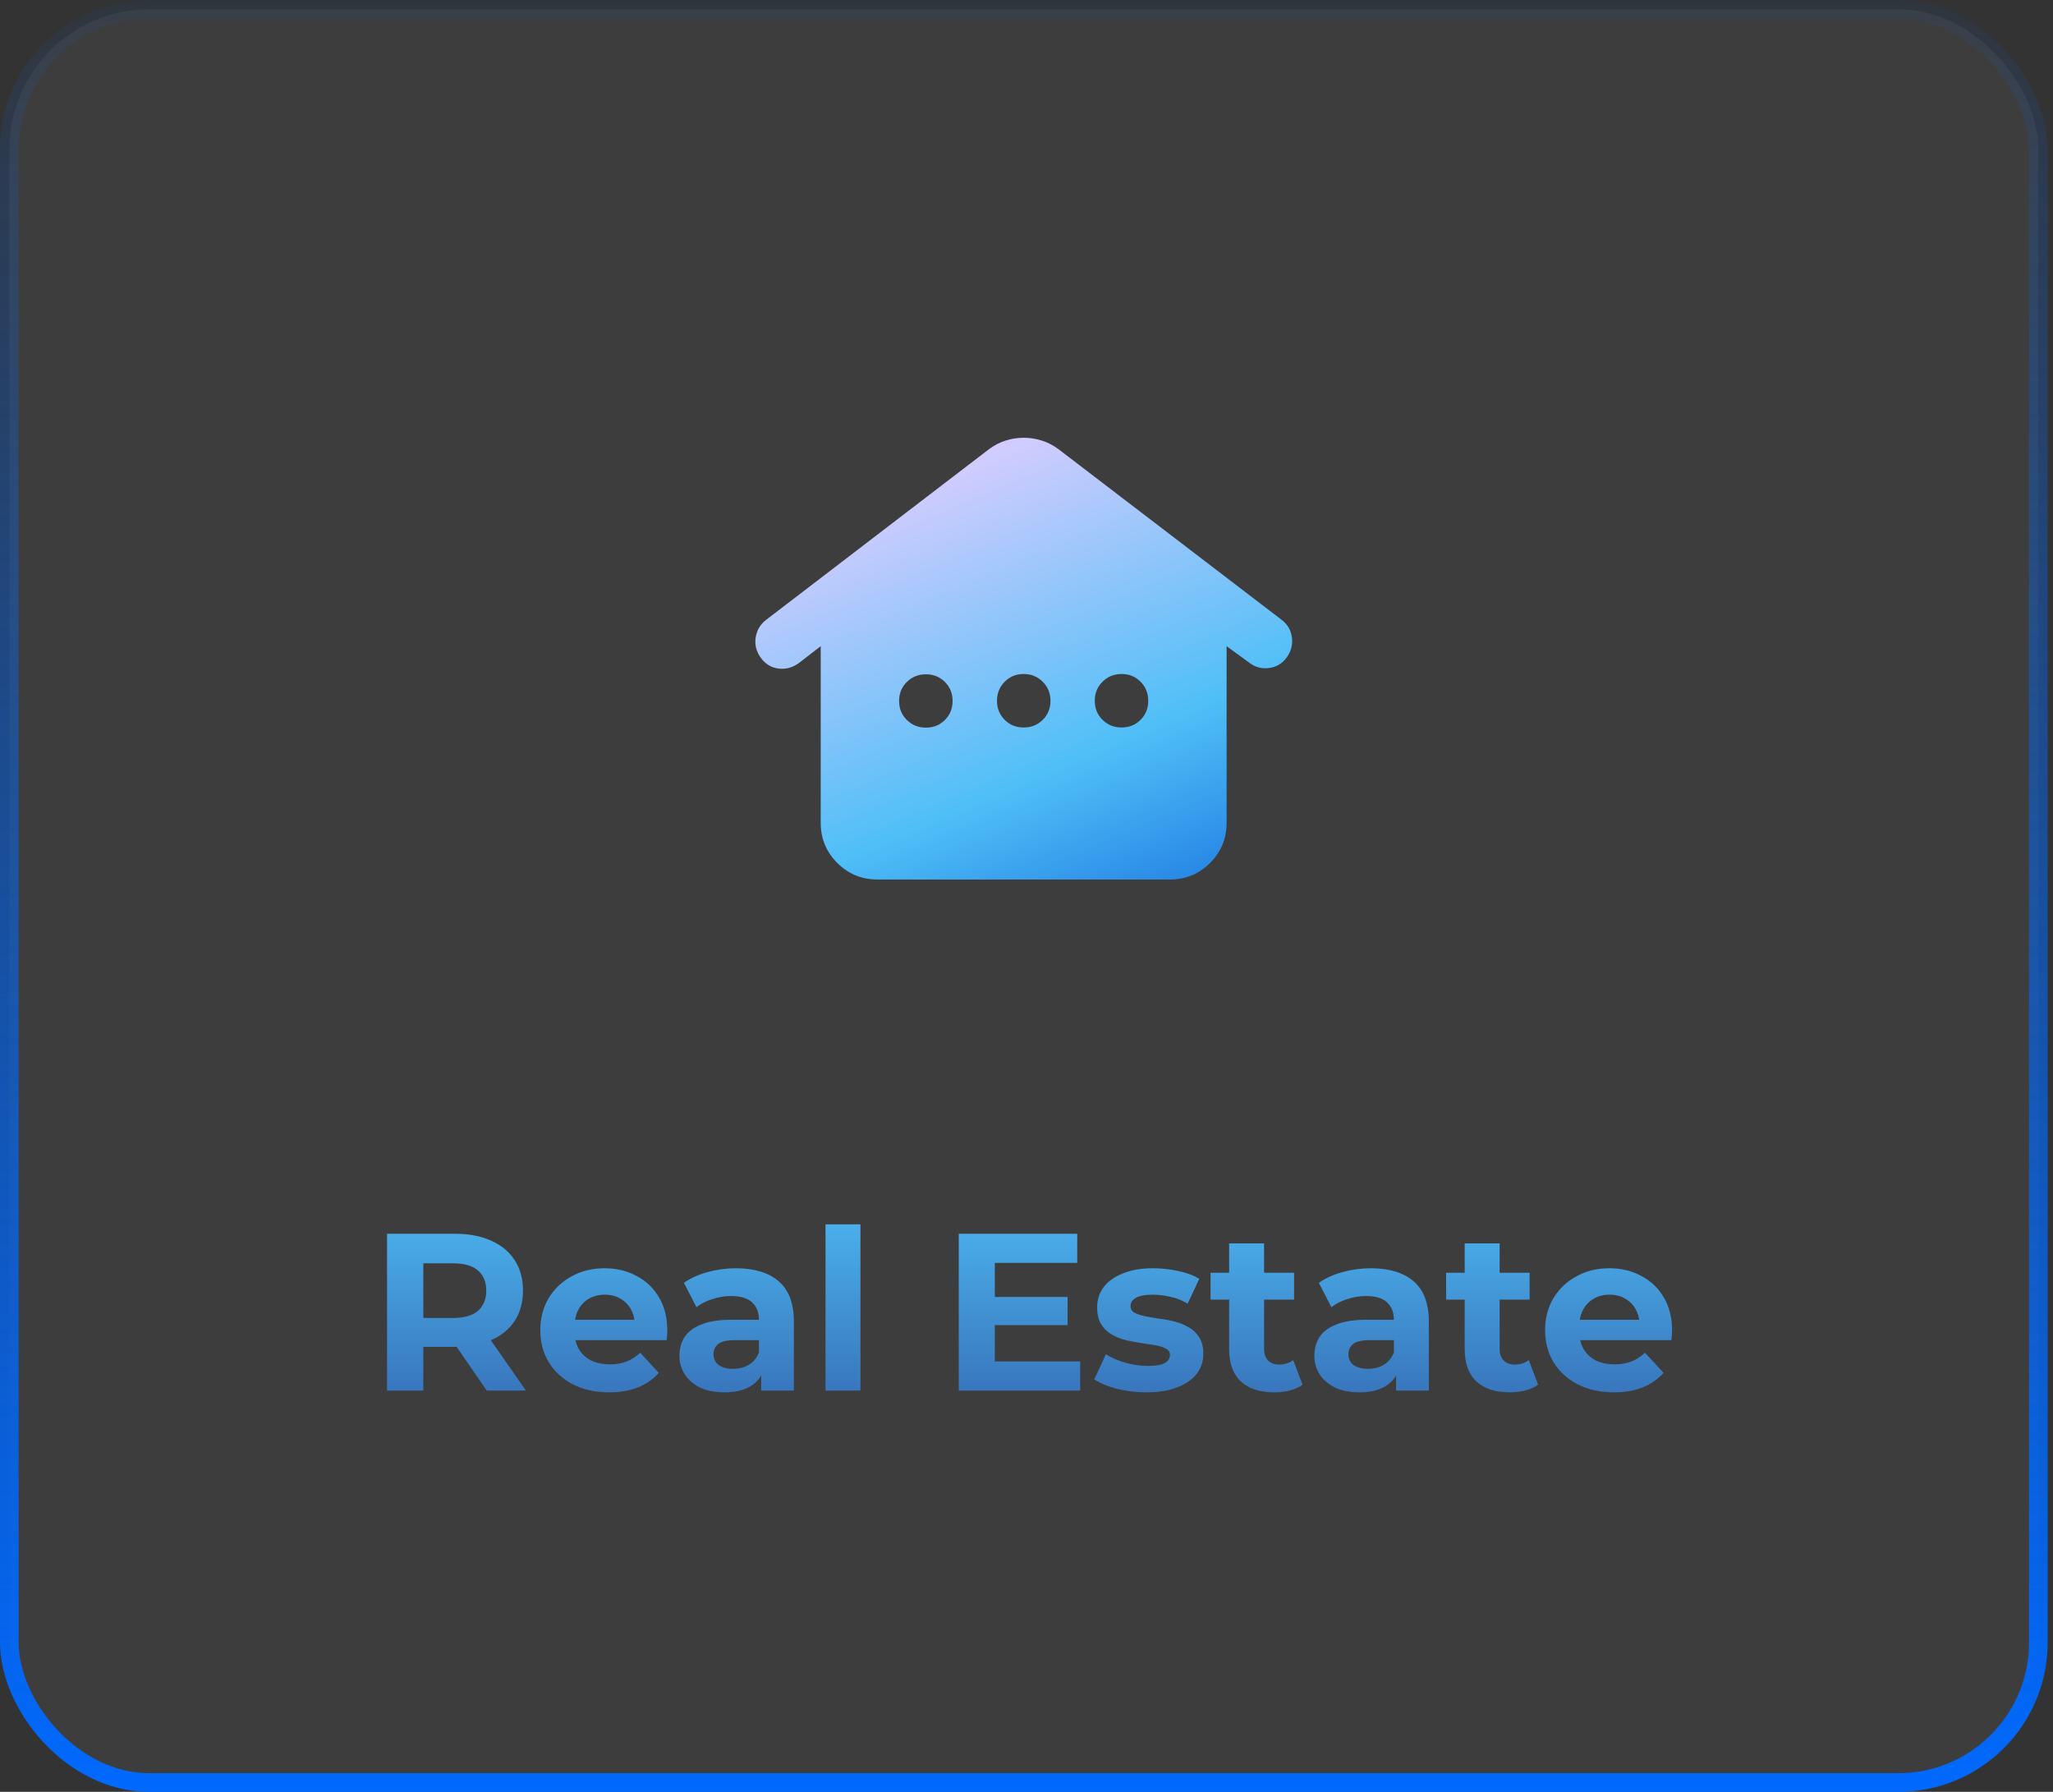 <svg width="220" height="192" viewBox="0 0 220 192" fill="none" xmlns="http://www.w3.org/2000/svg">
<rect x="0" y="0" width="220" height="192" fill="#333333" stroke="none"/>
<rect x="1" y="1" width="217.429" height="190" rx="15" fill="white" fill-opacity="0.05"/>
<rect x="1" y="1" width="217.429" height="190" rx="15" stroke="url(#paint0_linear_1670_6695)" stroke-width="2"/>
<mask id="mask0_1670_6695" style="mask-type:alpha" maskUnits="userSpaceOnUse" x="77" y="38" width="65" height="64">
<rect x="77.715" y="38" width="64" height="64" fill="#D9D9D9"/>
</mask>
<g mask="url(#mask0_1670_6695)">
<path d="M87.948 88.173V69.24L85.601 71.051C84.936 71.538 84.214 71.734 83.434 71.638C82.654 71.543 82.021 71.16 81.533 70.492C81.046 69.823 80.861 69.099 80.977 68.318C81.094 67.538 81.467 66.905 82.098 66.418L105.999 48.116C106.552 47.707 107.143 47.404 107.771 47.205C108.4 47.006 109.041 46.906 109.694 46.906C110.348 46.906 110.992 47.006 111.628 47.205C112.263 47.404 112.857 47.707 113.41 48.116L137.346 66.418C137.98 66.905 138.347 67.539 138.444 68.319C138.542 69.099 138.347 69.821 137.86 70.486C137.376 71.12 136.745 71.487 135.969 71.584C135.193 71.682 134.49 71.487 133.859 71L131.444 69.24V88.173C131.444 89.852 130.853 91.283 129.67 92.466C128.488 93.648 127.057 94.24 125.378 94.24H94.015C92.336 94.24 90.905 93.648 89.722 92.466C88.54 91.283 87.948 89.852 87.948 88.173ZM99.222 77.968C100.032 77.968 100.71 77.695 101.258 77.147C101.805 76.599 102.079 75.921 102.079 75.112C102.079 74.302 101.805 73.623 101.258 73.075C100.71 72.526 100.032 72.252 99.222 72.252C98.413 72.252 97.731 72.526 97.178 73.074C96.624 73.621 96.347 74.3 96.347 75.11C96.347 75.919 96.624 76.598 97.178 77.146C97.731 77.694 98.413 77.968 99.222 77.968ZM109.695 77.952C110.505 77.952 111.186 77.678 111.74 77.131C112.294 76.583 112.57 75.905 112.57 75.096C112.57 74.286 112.294 73.605 111.74 73.051C111.186 72.497 110.505 72.22 109.695 72.22C108.886 72.22 108.207 72.497 107.66 73.051C107.112 73.605 106.838 74.286 106.838 75.096C106.838 75.905 107.112 76.583 107.66 77.131C108.207 77.678 108.886 77.952 109.695 77.952ZM120.189 77.952C120.998 77.952 121.677 77.678 122.224 77.131C122.772 76.583 123.046 75.905 123.046 75.096C123.046 74.286 122.772 73.605 122.224 73.051C121.677 72.497 120.998 72.22 120.189 72.22C119.379 72.22 118.698 72.497 118.144 73.051C117.591 73.605 117.314 74.286 117.314 75.096C117.314 75.905 117.591 76.583 118.144 77.131C118.698 77.678 119.379 77.952 120.189 77.952Z" fill="url(#paint1_linear_1670_6695)"/>
</g>
<path d="M41.476 149L41.476 132.2H48.748C50.252 132.2 51.548 132.448 52.636 132.944C53.724 133.424 54.564 134.12 55.156 135.032C55.748 135.944 56.044 137.032 56.044 138.296C56.044 139.544 55.748 140.624 55.156 141.536C54.564 142.432 53.724 143.12 52.636 143.6C51.548 144.08 50.252 144.32 48.748 144.32H43.636L45.364 142.616L45.364 149H41.476ZM52.156 149L47.956 142.904H52.108L56.356 149H52.156ZM45.364 143.048L43.636 141.224H48.532C49.732 141.224 50.628 140.968 51.22 140.456C51.812 139.928 52.108 139.208 52.108 138.296C52.108 137.368 51.812 136.648 51.22 136.136C50.628 135.624 49.732 135.368 48.532 135.368H43.636L45.364 133.52V143.048ZM65.268 149.192C63.796 149.192 62.5 148.904 61.38 148.328C60.276 147.752 59.42 146.968 58.812 145.976C58.204 144.968 57.9 143.824 57.9 142.544C57.9 141.248 58.196 140.104 58.788 139.112C59.396 138.104 60.22 137.32 61.26 136.76C62.3 136.184 63.476 135.896 64.788 135.896C66.052 135.896 67.188 136.168 68.196 136.712C69.22 137.24 70.028 138.008 70.62 139.016C71.212 140.008 71.508 141.2 71.508 142.592C71.508 142.736 71.5 142.904 71.484 143.096C71.468 143.272 71.452 143.44 71.436 143.6H60.948V141.416H69.468L68.028 142.064C68.028 141.392 67.892 140.808 67.62 140.312C67.348 139.816 66.972 139.432 66.492 139.16C66.012 138.872 65.452 138.728 64.812 138.728C64.172 138.728 63.604 138.872 63.108 139.16C62.628 139.432 62.252 139.824 61.98 140.336C61.708 140.832 61.572 141.424 61.572 142.112V142.688C61.572 143.392 61.724 144.016 62.028 144.56C62.348 145.088 62.788 145.496 63.348 145.784C63.924 146.056 64.596 146.192 65.364 146.192C66.052 146.192 66.652 146.088 67.164 145.88C67.692 145.672 68.172 145.36 68.604 144.944L70.596 147.104C70.004 147.776 69.26 148.296 68.364 148.664C67.468 149.016 66.436 149.192 65.268 149.192ZM81.569 149V146.48L81.329 145.928V141.416C81.329 140.616 81.081 139.992 80.585 139.544C80.105 139.096 79.361 138.872 78.353 138.872C77.665 138.872 76.985 138.984 76.313 139.208C75.657 139.416 75.097 139.704 74.633 140.072L73.289 137.456C73.993 136.96 74.841 136.576 75.833 136.304C76.825 136.032 77.833 135.896 78.857 135.896C80.825 135.896 82.353 136.36 83.441 137.288C84.529 138.216 85.073 139.664 85.073 141.632V149H81.569ZM77.633 149.192C76.625 149.192 75.761 149.024 75.041 148.688C74.321 148.336 73.769 147.864 73.385 147.272C73.001 146.68 72.809 146.016 72.809 145.28C72.809 144.512 72.993 143.84 73.361 143.264C73.745 142.688 74.345 142.24 75.161 141.92C75.977 141.584 77.041 141.416 78.353 141.416H81.785V143.6H78.761C77.881 143.6 77.273 143.744 76.937 144.032C76.617 144.32 76.457 144.68 76.457 145.112C76.457 145.592 76.641 145.976 77.009 146.264C77.393 146.536 77.913 146.672 78.569 146.672C79.193 146.672 79.753 146.528 80.249 146.24C80.745 145.936 81.105 145.496 81.329 144.92L81.905 146.648C81.633 147.48 81.137 148.112 80.417 148.544C79.697 148.976 78.769 149.192 77.633 149.192ZM88.462 149V131.192H92.206V149L88.462 149ZM106.317 138.968H114.405V141.992H106.317V138.968ZM106.605 145.88H115.749V149H102.741V132.2H115.437V135.32H106.605V145.88ZM122.853 149.192C121.749 149.192 120.685 149.064 119.661 148.808C118.653 148.536 117.853 148.2 117.261 147.8L118.509 145.112C119.101 145.48 119.797 145.784 120.597 146.024C121.413 146.248 122.213 146.36 122.997 146.36C123.861 146.36 124.469 146.256 124.821 146.048C125.189 145.84 125.373 145.552 125.373 145.184C125.373 144.88 125.229 144.656 124.941 144.512C124.669 144.352 124.301 144.232 123.837 144.152C123.373 144.072 122.861 143.992 122.301 143.912C121.757 143.832 121.205 143.728 120.645 143.6C120.085 143.456 119.573 143.248 119.109 142.976C118.645 142.704 118.269 142.336 117.981 141.872C117.709 141.408 117.573 140.808 117.573 140.072C117.573 139.256 117.805 138.536 118.269 137.912C118.749 137.288 119.437 136.8 120.333 136.448C121.229 136.08 122.301 135.896 123.549 135.896C124.429 135.896 125.325 135.992 126.237 136.184C127.149 136.376 127.909 136.656 128.517 137.024L127.269 139.688C126.645 139.32 126.013 139.072 125.373 138.944C124.749 138.8 124.141 138.728 123.549 138.728C122.717 138.728 122.109 138.84 121.725 139.064C121.341 139.288 121.149 139.576 121.149 139.928C121.149 140.248 121.285 140.488 121.557 140.648C121.845 140.808 122.221 140.936 122.685 141.032C123.149 141.128 123.653 141.216 124.197 141.296C124.757 141.36 125.317 141.464 125.877 141.608C126.437 141.752 126.941 141.96 127.389 142.232C127.853 142.488 128.229 142.848 128.517 143.312C128.805 143.76 128.949 144.352 128.949 145.088C128.949 145.888 128.709 146.6 128.229 147.224C127.749 147.832 127.053 148.312 126.141 148.664C125.245 149.016 124.149 149.192 122.853 149.192ZM136.539 149.192C135.019 149.192 133.835 148.808 132.987 148.04C132.139 147.256 131.715 146.096 131.715 144.56V133.232H135.459V144.512C135.459 145.056 135.603 145.48 135.891 145.784C136.179 146.072 136.571 146.216 137.067 146.216C137.659 146.216 138.163 146.056 138.579 145.736L139.587 148.376C139.203 148.648 138.739 148.856 138.195 149C137.667 149.128 137.115 149.192 136.539 149.192ZM129.723 139.256V136.376H138.675V139.256H129.723ZM149.608 149V146.48L149.368 145.928V141.416C149.368 140.616 149.12 139.992 148.624 139.544C148.144 139.096 147.4 138.872 146.392 138.872C145.704 138.872 145.024 138.984 144.352 139.208C143.696 139.416 143.136 139.704 142.672 140.072L141.328 137.456C142.032 136.96 142.88 136.576 143.872 136.304C144.864 136.032 145.872 135.896 146.896 135.896C148.864 135.896 150.392 136.36 151.48 137.288C152.568 138.216 153.112 139.664 153.112 141.632V149H149.608ZM145.672 149.192C144.664 149.192 143.8 149.024 143.08 148.688C142.36 148.336 141.808 147.864 141.424 147.272C141.04 146.68 140.848 146.016 140.848 145.28C140.848 144.512 141.032 143.84 141.4 143.264C141.784 142.688 142.384 142.24 143.2 141.92C144.016 141.584 145.08 141.416 146.392 141.416H149.824V143.6H146.8C145.92 143.6 145.312 143.744 144.976 144.032C144.656 144.32 144.496 144.68 144.496 145.112C144.496 145.592 144.68 145.976 145.048 146.264C145.432 146.536 145.952 146.672 146.608 146.672C147.232 146.672 147.792 146.528 148.288 146.24C148.784 145.936 149.144 145.496 149.368 144.92L149.944 146.648C149.672 147.48 149.176 148.112 148.456 148.544C147.736 148.976 146.808 149.192 145.672 149.192ZM161.781 149.192C160.261 149.192 159.077 148.808 158.229 148.04C157.381 147.256 156.957 146.096 156.957 144.56V133.232H160.701V144.512C160.701 145.056 160.845 145.48 161.133 145.784C161.421 146.072 161.813 146.216 162.309 146.216C162.901 146.216 163.405 146.056 163.821 145.736L164.829 148.376C164.445 148.648 163.981 148.856 163.437 149C162.909 149.128 162.357 149.192 161.781 149.192ZM154.965 139.256V136.376H163.917V139.256H154.965ZM172.94 149.192C171.468 149.192 170.172 148.904 169.052 148.328C167.948 147.752 167.092 146.968 166.484 145.976C165.876 144.968 165.572 143.824 165.572 142.544C165.572 141.248 165.868 140.104 166.46 139.112C167.068 138.104 167.892 137.32 168.932 136.76C169.972 136.184 171.148 135.896 172.46 135.896C173.724 135.896 174.86 136.168 175.868 136.712C176.892 137.24 177.7 138.008 178.292 139.016C178.884 140.008 179.18 141.2 179.18 142.592C179.18 142.736 179.172 142.904 179.156 143.096C179.14 143.272 179.124 143.44 179.108 143.6H168.62V141.416H177.14L175.7 142.064C175.7 141.392 175.564 140.808 175.292 140.312C175.02 139.816 174.644 139.432 174.164 139.16C173.684 138.872 173.124 138.728 172.484 138.728C171.844 138.728 171.276 138.872 170.78 139.16C170.3 139.432 169.924 139.824 169.652 140.336C169.38 140.832 169.244 141.424 169.244 142.112V142.688C169.244 143.392 169.396 144.016 169.7 144.56C170.02 145.088 170.46 145.496 171.02 145.784C171.596 146.056 172.268 146.192 173.036 146.192C173.724 146.192 174.324 146.088 174.836 145.88C175.364 145.672 175.844 145.36 176.276 144.944L178.268 147.104C177.676 147.776 176.932 148.296 176.036 148.664C175.14 149.016 174.108 149.192 172.94 149.192Z" fill="url(#paint2_linear_1670_6695)"/>
<defs>
<linearGradient id="paint0_linear_1670_6695" x1="109.714" y1="0" x2="109.714" y2="192" gradientUnits="userSpaceOnUse">
<stop stop-color="#0069FE" stop-opacity="0.05"/>
<stop offset="1" stop-color="#0069FE"/>
</linearGradient>
<linearGradient id="paint1_linear_1670_6695" x1="109.706" y1="46.906" x2="136.37" y2="109.175" gradientUnits="userSpaceOnUse">
<stop stop-color="#D2CCFE"/>
<stop offset="0.5" stop-color="#4FBFF7"/>
<stop offset="1" stop-color="#004FD4"/>
</linearGradient>
<linearGradient id="paint2_linear_1670_6695" x1="109.714" y1="126" x2="109.714" y2="154" gradientUnits="userSpaceOnUse">
<stop stop-color="#4FBFF7"/>
<stop offset="1" stop-color="#3467B1"/>
</linearGradient>
</defs>
</svg>
